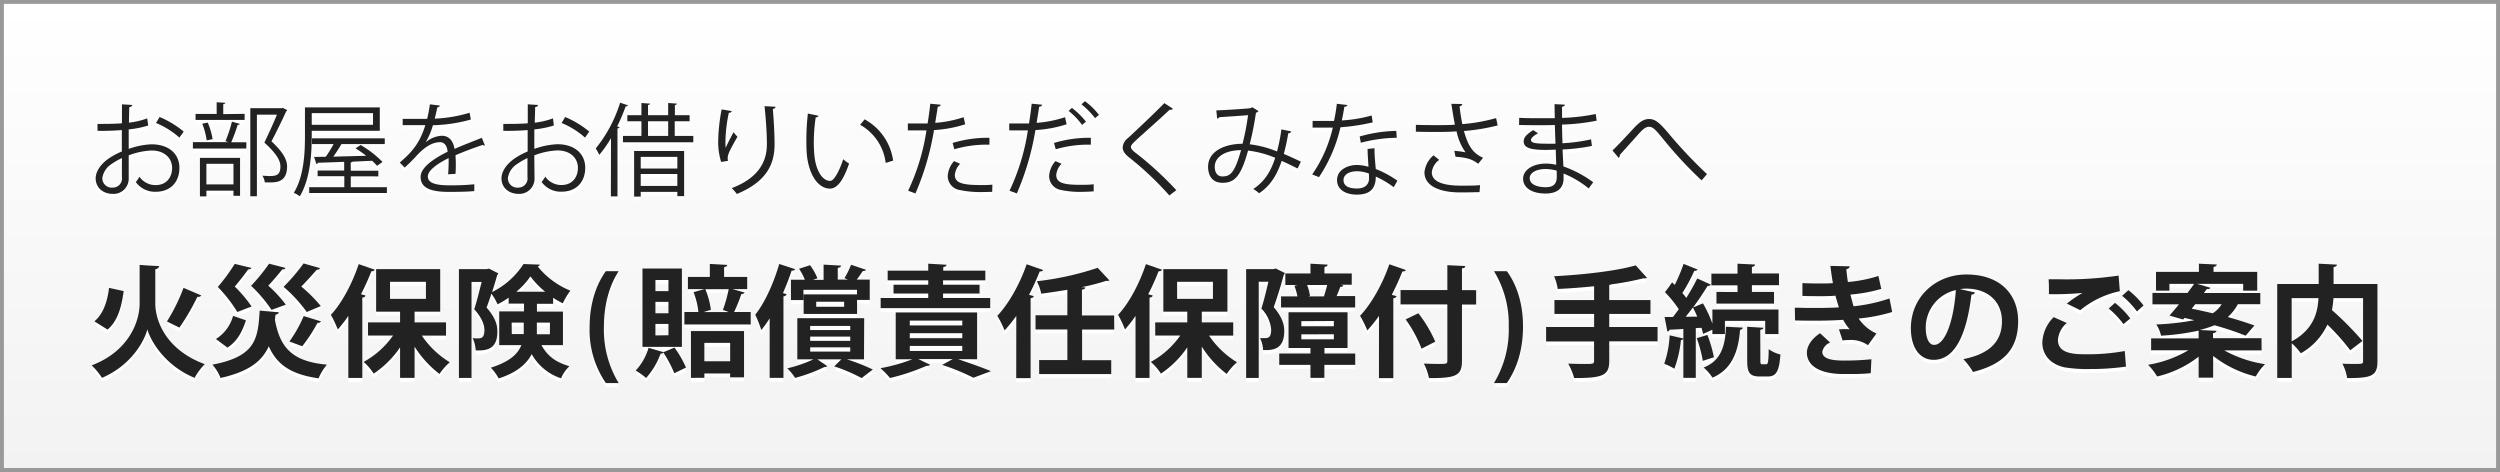 <svg xmlns="http://www.w3.org/2000/svg" xmlns:xlink="http://www.w3.org/1999/xlink" viewBox="0 0 641 121"><rect x="0" y="0" width="641" height="121" fill="#808080" stroke="none"/><defs><style>.cls-1{stroke:#999;stroke-miterlimit:10;fill:url(#名称未設定グラデーション_10);}.cls-2{fill:#fff;}.cls-3{fill:#222;}</style><linearGradient id="名称未設定グラデーション_10" x1="320.5" y1="120.5" x2="320.5" y2="0.5" gradientUnits="userSpaceOnUse"><stop offset="0" stop-color="#f2f2f2"/><stop offset="1" stop-color="#fff"/></linearGradient></defs><title>アセット 6</title><g id="レイヤー_2" data-name="レイヤー 2"><g id="レイヤー_1-2" data-name="レイヤー 1"><rect class="cls-1" x="0.5" y="0.5" width="640" height="120"/><path class="cls-2" d="M38,33.18a25.13,25.13,0,0,1-5,1c0,1.64,0,3.46,0,5A19.6,19.6,0,0,1,38.83,38c4.42,0,7.17,2.4,7.17,6.06,0,3.43-2.1,6.11-6.11,6.11a6.06,6.06,0,0,1-5.07-2.49,10.93,10.93,0,0,0,.94-1.36,5,5,0,0,0,4.16,2.14c2.76,0,4.21-2,4.21-4.4s-1.84-4.5-5.33-4.47A18.78,18.78,0,0,0,33,40.83c0,1.92,0,5,0,5.74a3.9,3.9,0,0,1-4.08,4.14c-2.39,0-4.39-1.48-4.39-4,0-1.66,1.19-3.53,3.25-5a18.53,18.53,0,0,1,3.46-1.87V34.35a61.93,61.93,0,0,1-6.24.19l0-1.77c2.29,0,4.37,0,6.27-.16V27.75l2.62.16c0,.31-.28.49-.73.54-.05,1-.07,2.55-.1,4a19.73,19.73,0,0,0,4.68-1.1ZM31.26,46.47c0-.68,0-2.81,0-4.94a17.32,17.32,0,0,0-2.66,1.53,5.16,5.16,0,0,0-2.36,3.57,2.4,2.4,0,0,0,2.65,2.47,2.35,2.35,0,0,0,2.39-2.6ZM46,36.28A21.21,21.21,0,0,0,40,32.53L40.93,31a24.48,24.48,0,0,1,6.17,3.74Z"/><path class="cls-2" d="M57.81,37.19a34.73,34.73,0,0,0,1.66-5l2,.57c0,.16-.23.24-.54.26a39.46,39.46,0,0,1-1.64,4.45h3.87v1.61H49.46V37.45h9.15Zm4.91-7v1.56H50.14V30.22h5.41v-3l2.21.13c0,.18-.19.31-.52.36v2.55ZM51.26,51.36V41.48H61.55V51.2H59.86V49.88H52.92v1.48Zm2-18.93a17.57,17.57,0,0,1,1.25,4.24L53,37a19.2,19.2,0,0,0-1.14-4.29ZM59.86,43H52.92v5.28h6.94ZM72.5,28.66l1.14.57a.38.38,0,0,1-.23.26c-1,2.21-2.37,5-3.8,7.75,2.81,2.63,4,4.58,4,6.45,0,4.08-2.83,4.08-4.52,4.08-.39,0-.81,0-1.2,0a3.92,3.92,0,0,0-.6-1.71c.57,0,1.12.08,1.61.08,1.75,0,3-.08,3-2.47,0-1.69-1.28-3.51-4.11-6.11C69,35,70.16,32.51,71,30.4H65.87V51.33H64.18V28.74h8Z"/><path class="cls-2" d="M79.93,34.54v1.32c0,4.5-.36,11-3.06,15.47a6.48,6.48,0,0,0-1.54-.88c2.63-4.29,2.86-10.3,2.86-14.59V28.53H97.38v6ZM89.94,49H99.2v1.48H79.28V49h9V46.18H81.44V44.73h6.81V42.49c-2.57.11-4.94.18-6.73.24a.46.46,0,0,1-.39.33l-.6-1.82,3-.05a28.79,28.79,0,0,0,2-3.25H80V36.46H98.65v1.48H87.55a37.9,37.9,0,0,1-2.1,3.23c2.6-.08,5.53-.13,8.45-.24-.89-.67-1.85-1.35-2.73-1.9l1.3-.85a27,27,0,0,1,5.61,4.34l-1.4,1a15.31,15.31,0,0,0-1.28-1.3l-5,.23a.65.65,0,0,1-.47.19v2.13H97v1.45H89.94Zm5.7-19H79.93v3H95.64Z"/><path class="cls-2" d="M124.34,38.31a.44.44,0,0,1-.15,0,.63.63,0,0,1-.39-.16c-2,.65-4.87,1.72-7,2.65,0,.6.07,1.28.07,2s0,1.77-.07,2.78l-1.9.11c.08-.94.13-2.13.13-3.15,0-.39,0-.75,0-1-2.94,1.43-5.33,3.17-5.33,4.73s1.8,2.24,5.38,2.24a57.72,57.72,0,0,0,6.53-.26l0,1.74c-1.54.16-3.88.21-6.56.21-5,0-7.2-1.2-7.2-3.85,0-2.29,3-4.5,6.92-6.45-.16-1.63-.89-2.44-1.93-2.44-1.89,0-3.87,1.07-6.21,3.67-.73.8-1.74,1.82-2.86,2.83l-1.27-1.27c2.6-2.29,5-4.48,6.55-9.6l-1.46,0h-4.34V31.47c1.59,0,3.43,0,4.5,0l1.77,0a35.29,35.29,0,0,0,.7-3.72l2.55.31c-.06.26-.26.42-.65.47-.19,1-.42,1.95-.65,2.89a36.1,36.1,0,0,0,8.94-1.51l.31,1.74A39.49,39.49,0,0,1,111,33.11a18.55,18.55,0,0,1-1.87,4.39h0a6.93,6.93,0,0,1,4.18-1.69c1.77,0,2.89,1.27,3.23,3.38,2.18-1,4.94-2,7-2.86Z"/><path class="cls-2" d="M142,33.18a25.13,25.13,0,0,1-5,1c0,1.64,0,3.46,0,5a19.6,19.6,0,0,1,5.88-1.2c4.42,0,7.17,2.4,7.17,6.06,0,3.43-2.1,6.11-6.11,6.11a6.06,6.06,0,0,1-5.07-2.49,10.93,10.93,0,0,0,.94-1.36,5,5,0,0,0,4.16,2.14c2.76,0,4.21-2,4.21-4.4s-1.84-4.5-5.33-4.47A18.78,18.78,0,0,0,137,40.83c0,1.92.05,5,.05,5.74a3.9,3.9,0,0,1-4.08,4.14c-2.39,0-4.39-1.48-4.39-4,0-1.66,1.19-3.53,3.25-5a18.53,18.53,0,0,1,3.46-1.87V34.35a61.93,61.93,0,0,1-6.24.19l0-1.77c2.29,0,4.37,0,6.27-.16V27.75l2.62.16c0,.31-.28.49-.73.54,0,1-.07,2.55-.1,4a19.73,19.73,0,0,0,4.68-1.1Zm-6.76,13.29c0-.68,0-2.81,0-4.94a17.32,17.32,0,0,0-2.66,1.53,5.16,5.16,0,0,0-2.36,3.57,2.4,2.4,0,0,0,2.65,2.47,2.35,2.35,0,0,0,2.39-2.6ZM150,36.28A21.21,21.21,0,0,0,144,32.53l.91-1.53a24.48,24.48,0,0,1,6.17,3.74Z"/><path class="cls-2" d="M156.66,36.43a30.73,30.73,0,0,1-3,4.27,15.49,15.49,0,0,0-.91-1.64A35.24,35.24,0,0,0,159,27.33L161,28c-.05.18-.26.29-.57.26a49.41,49.41,0,0,1-2.19,5.15l.6.18c0,.16-.18.29-.52.34V51.36h-1.69ZM173,35.86h4.76v1.61H159.73V35.86h4.73V32.09h-3.61V30.53h3.61V27.41l2.21.16c0,.18-.18.31-.52.34v2.62h5.17V27.41l2.24.16c0,.18-.18.31-.52.36v2.6h3.77v1.56H173ZM162.59,51.41V39.71h12.82V51.28h-1.74V50.19h-9.39v1.22Zm11.08-10.19h-9.39v3h9.39Zm-9.39,7.46h9.39V45.61h-9.39Zm1.87-16.59v3.77h5.17V32.09Z"/><path class="cls-2" d="M184.9,42.52a17.38,17.38,0,0,1-.76-4.89,45.92,45.92,0,0,1,.89-8.58l2.6.44c-.11.34-.42.42-.76.44A38,38,0,0,0,186,37.5a9,9,0,0,0,.08,1.4c.52-1.27,1.48-3,2-4a11.58,11.58,0,0,0,1,1.15c-1.93,3.46-2.5,4.44-2.5,5.54a3.2,3.2,0,0,0,.08.65Zm13.93-14.15c0,.32-.23.45-.67.58.18,2.26.44,6,.44,9,0,5-1.85,9.54-9.67,12.79a13.89,13.89,0,0,0-1.3-1.51c7.09-2.7,9-7,9-11.26,0-3.19-.31-7-.6-9.75Z"/><path class="cls-2" d="M209.86,30.69c-.06.23-.34.39-.71.41a43.05,43.05,0,0,0-.49,6.48c0,1,.05,1.9.1,2.73.32,4.42,2.11,7.1,4.11,7.07,1,0,2.39-2.65,3.33-5.56a9.17,9.17,0,0,0,1.51,1.11c-1.2,3.51-2.71,6.37-4.86,6.43-3.31,0-5.59-4-6-9-.08-1-.1-2.08-.1-3.25a61.92,61.92,0,0,1,.39-7Zm17.23,12.09A13,13,0,0,0,220.54,33l1.15-1.4A14.31,14.31,0,0,1,229,42.18Z"/><path class="cls-2" d="M247.48,32.87a32.19,32.19,0,0,1-8,1.48,68.79,68.79,0,0,1-4.76,16.25l-1.87-.7a55.53,55.53,0,0,0,4.7-15.47c-.52,0-4,0-4.78,0l0-1.77c.42,0,1,0,1.56,0,.24,0,2.84,0,3.51,0,.26-1.66.52-3.48.68-5.07l2.68.26c0,.29-.39.49-.76.52-.15,1.14-.41,2.55-.65,4.13a29.93,29.93,0,0,0,7.28-1.45Zm6.92,17.32c-.79,0-1.59.05-2.4.05a26.05,26.05,0,0,1-6.16-.57A3.62,3.62,0,0,1,243,46.08a6.28,6.28,0,0,1,1.62-3.77l1.56.68a4.79,4.79,0,0,0-1.36,2.88c0,2.06,2,2.58,6.71,2.58,1,0,2,0,2.92-.11ZM244.25,37.66a30.92,30.92,0,0,1,9.44-1.33V38.1a29.32,29.32,0,0,0-9,1.17Z"/><path class="cls-2" d="M273.48,32.87a32.19,32.19,0,0,1-8,1.48,68.79,68.79,0,0,1-4.76,16.25l-1.87-.7a55.53,55.53,0,0,0,4.7-15.47c-.52,0-4,0-4.78,0l0-1.77c.42,0,1,0,1.56,0,.24,0,2.84,0,3.51,0,.26-1.66.52-3.48.68-5.07l2.68.26c0,.29-.39.49-.76.52-.15,1.14-.41,2.55-.65,4.13a29.93,29.93,0,0,0,7.28-1.45Zm6.94,17.19c-1,.08-2.11.13-3.17.13a23.18,23.18,0,0,1-5.41-.52A3.62,3.62,0,0,1,269,46.08a6.28,6.28,0,0,1,1.62-3.77l1.56.68a4.79,4.79,0,0,0-1.36,2.88c0,2.06,2,2.52,6.22,2.52,1.14,0,2.34,0,3.38-.15Zm-10.17-12.4a30.92,30.92,0,0,1,9.44-1.33V38.1a29.32,29.32,0,0,0-9,1.17Zm4.58-9a19.6,19.6,0,0,1,3.61,3.54l-1,.83A17.92,17.92,0,0,0,274,29.44Zm3.35-1.71a17.38,17.38,0,0,1,3.59,3.51l-1,.83a20.65,20.65,0,0,0-3.48-3.54Z"/><path class="cls-2" d="M299.82,51.12a80.11,80.11,0,0,0-10.2-9.67c-1.3-1-1.76-1.77-1.76-2.7a3.33,3.33,0,0,1,1.37-2.37c2.37-2.18,6.82-6.39,9.31-8.94l2.21,1.45a.73.73,0,0,1-.57.26,1.12,1.12,0,0,1-.31,0c-2.6,2.5-6.66,6-8.79,8-.62.59-1.12,1.11-1.12,1.53s.47,1,1.38,1.64a85.73,85.73,0,0,1,10.27,9.44Z"/><path class="cls-2" d="M331.07,34.69a.71.71,0,0,1-.76.47,50.44,50.44,0,0,1-1.14,5.3c1.41.6,2.89,1.28,4.37,2l-.83,1.74c-1.41-.7-2.76-1.37-4.09-1.95-1.24,3.75-3,6.48-5.79,8.3a8.65,8.65,0,0,0-1.49-1.09c2.73-1.8,4.42-4.24,5.62-8A25.74,25.74,0,0,0,320,39.61c-1.8,6.55-3.41,8.26-6.53,8.26s-3.72-2.49-3.72-4.08c0-4,4.19-5.9,8.84-5.93A62.63,62.63,0,0,0,320,30.53c-1.22.11-5.38.39-7.36.52a.86.86,0,0,1-.55.37l-.23-2.11c2.24-.08,7.07-.39,8.63-.55a.94.94,0,0,0,.57-.28l1.62,1a1.12,1.12,0,0,1-.65.42A80.59,80.59,0,0,1,320.43,38a26.7,26.7,0,0,1,7,1.84,43.9,43.9,0,0,0,1.12-5.66ZM318.2,39.5c-3.75,0-6.74,1.54-6.74,4.29,0,1.46.71,2.45,1.93,2.45C315.29,46.24,316.53,45.59,318.2,39.5Z"/><path class="cls-2" d="M345.5,27.93a.84.84,0,0,1-.81.44c-.18,1.15-.41,2.5-.65,3.51a35.34,35.34,0,0,0,7.65-1.27l.28,1.77a52.83,52.83,0,0,1-8.27,1.25,38.45,38.45,0,0,1-5.51,12.79l-1.74-.7a34.66,34.66,0,0,0,5.28-12h-5.18V32h3.1c.8,0,1.64,0,2.39,0a43.2,43.2,0,0,0,.73-4.39ZM352.42,39c0,2.1.18,3.53.33,5.33a26.59,26.59,0,0,1,5.54,3L357.35,49a24.25,24.25,0,0,0-4.6-2.73c0,2.6-1,4.63-4.86,4.63-2.89,0-5.1-1.3-5.07-3.75,0-2.6,2.73-3.85,5.12-3.85a11.37,11.37,0,0,1,2.94.47c-.1-1.66-.23-3.35-.23-4.57ZM351,45.51a8.54,8.54,0,0,0-3.09-.6c-1.56,0-3.41.62-3.43,2.24s1.45,2.18,3.48,2.18c1.87,0,3.07-.91,3.07-2.63C351,46.29,351,45.9,351,45.51Zm7.13-9.18a37.35,37.35,0,0,0-9.21,1.27L348.62,36A36.23,36.23,0,0,1,358,34.56Z"/><path class="cls-2" d="M384,33.16a51.28,51.28,0,0,1-8.65,1.43c1,3.53,2.1,5.64,4.91,6.86L379,43c-1.2-.91-2.42-1.61-5.8-1.8l-.31-1.53a24.34,24.34,0,0,1,2.88.39,14.09,14.09,0,0,1-2.31-5.38c-1.17.1-2.76.15-4.32.15s-4.44,0-6.11-.07V33c1.56.08,3.77.08,6.14.08,1.32,0,2.83,0,3.87-.13-.31-1.41-.6-3.33-.91-5.33l2.78.05c0,.31-.26.49-.67.6.15,1.48.41,3.12.7,4.55a44.05,44.05,0,0,0,8.66-1.54Zm-4.65,17.11c-1.25,0-2.57.07-4.84.07-5.43,0-9.28-1.66-9.28-5.14a6.44,6.44,0,0,1,2.34-4.37L369,42a4.57,4.57,0,0,0-1.88,3.19c0,2.58,3.33,3.41,7.47,3.41,2.26,0,3.58,0,4.91-.13Z"/><path class="cls-2" d="M389.52,31.21c1.61.1,3.77.1,5.53.1,1.17,0,2.5,0,3.59,0,0-1.25-.05-2.7-.05-3.61l2.63.13c0,.31-.26.46-.71.54,0,.42,0,2.42,0,2.86a50.32,50.32,0,0,0,8.64-1l.23,1.71a51.81,51.81,0,0,1-8.87,1c0,1.56.06,3.17.11,4.79a44.22,44.22,0,0,0,7.33-1l.21,1.69a49.46,49.46,0,0,1-7.52.91l.21,4.34a29.19,29.19,0,0,1,7.65,4.06l-1.15,1.59a25.32,25.32,0,0,0-6.45-3.83c0,.42,0,.89,0,1.23,0,2.47-1.51,3.9-4.65,3.9-3.31,0-5.72-1.36-5.72-3.8s2.83-3.87,5.74-3.87a11.11,11.11,0,0,1,2.73.31c0-1.12-.08-2.47-.1-3.88-.83,0-1.77.06-2.52.06-4.45,0-5.7-.71-5.7-2.21,0-1,.76-1.8,2.42-2.86l1.25.8c-1.17.65-1.8,1.22-1.8,1.74,0,.78,1.23.94,4.53.94.57,0,1.17,0,1.74,0l-.16-4.81c-1.11.06-2.41.06-3.58.06-1.67,0-4,0-5.59-.06Zm9.62,13.54a11.21,11.21,0,0,0-2.92-.41c-2,0-4,.8-4,2.36S394.07,49,396.33,49c2.05,0,2.83-.91,2.83-2.73Z"/><path class="cls-2" d="M413.44,39.58c1.09-1,3.77-3.87,5.14-5.36,2-2.21,3-2.7,4.29-2.7,1.56,0,2.68,1,5,3.74a119.38,119.38,0,0,0,9.8,10.38l-1.38,1.61a103.69,103.69,0,0,1-9.36-10c-2.21-2.7-3-3.74-4.08-3.74s-1.85.86-3.43,2.65c-.89,1-3,3.33-4.11,4.58a.75.75,0,0,1-.29.73Z"/><path class="cls-2" d="M37.82,69.07l3,.16c-.06.4-.43.68-1,.83v8.75c0,4.74,3,12,12.68,15.56a15.67,15.67,0,0,0-2.6,3.51c-7.5-3.07-11.25-9.34-12.12-12.44-.81,3.19-4.25,9.27-11.63,12.44a18,18,0,0,0-2.64-3.2C33,91.08,35.8,83.49,35.8,78.84V68.92ZM24.21,83.4c2.26-1.93,3.31-5,3.75-8.59l3.75.83c-.53,3.91-1.46,7.63-4.13,9.86Zm27.4-6.64a1,1,0,0,1-1,.34A58.77,58.77,0,0,1,46,85s-3.19-1.58-3.19-1.58a47.34,47.34,0,0,0,4.25-8.62Z"/><path class="cls-2" d="M71.48,81.07c0,.28-.31.53-.83.59-.07.46-.1.9-.16,1.33,1.3,7.16,4.43,10.7,13.33,11.51A13.69,13.69,0,0,0,81.68,98C74.62,97,71,94.5,68.91,89.78c-1.64,3.69-4.93,6.48-12.37,8.13a11.17,11.17,0,0,0-2.08-3.41c11.1-2.11,11.69-6.58,12.12-13.86ZM55.36,87.92A10.14,10.14,0,0,0,59.76,82l3.29,1.12c-.87,2.76-2.17,5.39-4.74,7Zm9.09-18.23c-.1.25-.38.4-.81.37-.78,1.12-2.17,2.92-3.44,4.41a36.35,36.35,0,0,1,4.31,5.11L60.85,81a35.69,35.69,0,0,0-5-6.42,48.93,48.93,0,0,0,4.34-5.92Zm8.74,0c-.09.25-.34.4-.81.37-.77,1-2.26,2.76-3.59,4.19a32.69,32.69,0,0,1,4.49,4.87l-3.66,1.33a36.42,36.42,0,0,0-5.24-6.17A47.93,47.93,0,0,0,69,68.61Zm8.87.06a.73.73,0,0,1-.81.38c-.9,1-2.54,2.88-4,4.34a38,38,0,0,1,5,5L78.65,81a36.41,36.41,0,0,0-5.93-6.45,52.15,52.15,0,0,0,5.12-6ZM82.3,83.4a.87.87,0,0,1-.89.37,39.3,39.3,0,0,1-3.91,6c-1.06-.37-2.23-.83-3.29-1.21a34.13,34.13,0,0,0,3.66-6.51Z"/><path class="cls-2" d="M96.1,70.16a.84.84,0,0,1-.87.37c-.78,2-1.68,4-2.67,5.92l1.15.31c-.06.28-.28.5-.81.53V97.91H89.31V82a32.09,32.09,0,0,1-2.7,3.47,31.08,31.08,0,0,0-1.77-3.75c2.73-2.88,5.49-8,7.13-13Zm18.26,16.89h-6.2a23,23,0,0,0,7.16,6.83,15.87,15.87,0,0,0-2.64,3,26.83,26.83,0,0,1-6.38-7v8h-3.72V90.06a25,25,0,0,1-6.76,6.73,14.9,14.9,0,0,0-2.58-3,22.25,22.25,0,0,0,7.54-6.76H94.36V83.67h8.22V80.92H96.44V70h16.43V80.92H106.3v2.75h8.06ZM100,73.26v4.37h9.21V73.26Z"/><path class="cls-2" d="M144.34,89.5h-5.52C140.65,92.76,143,94,146,94.9a8.8,8.8,0,0,0-2.14,3.1,13.39,13.39,0,0,1-7.53-6.2c-1.31,2.51-3.82,4.74-8.47,6.23a13.29,13.29,0,0,0-2-2.76c4.83-1.52,6.94-3.53,7.81-5.77H128V80.85h6.36v-2h-3.94V77.32a20.59,20.59,0,0,1-2.85,1.7A15,15,0,0,0,126,76.29c-.4,1.25-.83,2.49-1.24,3.57,2.48,2.85,2.76,4.71,2.76,6.23,0,4.62-3,4.84-5.55,4.75a9.39,9.39,0,0,0-.77-3.17,5,5,0,0,0,1,.1c1.15,0,2,0,2-2.17,0-1.43-.74-3.23-2.6-5.31.65-2,1.36-4.83,1.89-7H120.9V97.91h-3.23V70h7.13l.59-.12,2.36,1.2a1.16,1.16,0,0,1-.28.47c-.34,1.3-.81,2.82-1.3,4.34a20.28,20.28,0,0,0,8.06-7.19l4.18.15a.66.66,0,0,1-.55.47,20.82,20.82,0,0,0,8.37,6.2,19.89,19.89,0,0,0-1.93,3.25,22.88,22.88,0,0,1-2.48-1.42v1.55h-4.15v2h6.67Zm-13.12-2.85h3.07c0-.34,0-.71,0-1.05V83.71h-3.1Zm8.56-10.85A21.61,21.61,0,0,1,136,71.86a18.8,18.8,0,0,1-3.62,3.94ZM141,83.71h-3.35v2c0,.31,0,.65,0,1H141Z"/><path class="cls-2" d="M155.34,99.21a23.92,23.92,0,0,1-4.16-14.33c0-6.88,2.17-11.59,4.16-14.35h3.28c-2.11,3.28-3.78,8-3.78,14.38a26.28,26.28,0,0,0,3.78,14.3Z"/><path class="cls-2" d="M170.12,91.3l2.82-1.18a27.94,27.94,0,0,1,2.95,5.12l-3,1.46a31.89,31.89,0,0,0-2.79-5.31.77.77,0,0,1-.71.25,19.39,19.39,0,0,1-3.72,6.27A22,22,0,0,0,163,96a14.35,14.35,0,0,0,3.29-5.82Zm4.72-21.45V89.94H164.73V69.85Zm-3.45,5.79V72.79h-3.34v2.85Zm0,5.68V78.4h-3.34v2.92Zm0,5.64V84.05h-3.34V87ZM190.93,76a.86.86,0,0,1-.84.37A41.3,41.3,0,0,1,188.23,81h4.25V84.2h-17V81h3.59a20.07,20.07,0,0,0-1.24-5.09l2.76-.77h-4.21V72H182V68.67l4.46.25c0,.27-.24.49-.8.58V72h5.92v3.13H187.8ZM177.16,97.88v-12h13.61V97.75h-3.56v-1H180.6v1.12Zm8.19-17.4a36.36,36.36,0,0,0,1.49-5.33h-6a20.23,20.23,0,0,1,1.43,5.3l-1.89.56h6.48Zm1.86,8.43H180.6v4.72h6.61Z"/><path class="cls-2" d="M197.34,82.62a27.22,27.22,0,0,1-2.14,3,33.82,33.82,0,0,0-1.55-3.94c2.36-2.91,4.71-8,6.14-13l4.06,1.33c-.12.28-.4.41-.87.37-.65,1.93-1.39,3.88-2.23,5.77l.93.28c-.06.28-.31.47-.8.56v20.9h-3.54Zm24.19,10.51h-4.41a53.61,53.61,0,0,1,6.67,2.61l-2.88,2.2a41.42,41.42,0,0,0-7-3l1.8-1.8h-6.14l2.51,1.71c-.16.24-.37.24-.68.24a40.25,40.25,0,0,1-7.54,2.8,12.36,12.36,0,0,0-2-2.45,33.16,33.16,0,0,0,6.69-2.3h-4.12V82.59h17.15ZM202.8,72.73h3.56a14.11,14.11,0,0,0-1.48-2.82L207.7,69a15,15,0,0,1,1.89,3.35l-1.12.4h2.7V68.85l4.46.25c0,.31-.28.5-.83.59v3h2.6l-.87-.37a21.85,21.85,0,0,0,1.68-3.44l3.84,1.3c-.12.21-.4.31-.84.31-.4.65-1,1.49-1.54,2.2H223v5.21h-3.25v3.6H206.05V76.48h13.68V75.3H206v2.64H202.8Zm4.93,11.84v1.06H218V84.57Zm0,2.73v1.09H218V87.3Zm0,2.76v1.09H218V90.06Zm8.71-10.39v-1.3h-7.16v1.3Z"/><path class="cls-2" d="M245.64,93.1v0c3,1,6.39,2.2,8.44,3.07l-4.5,1.68a55.35,55.35,0,0,0-8-3.29l2.7-1.49h-8.81l3,1.46a.77.77,0,0,1-.59.25.68.68,0,0,1-.28,0,55,55,0,0,1-9.39,3.14,26.47,26.47,0,0,0-2.45-2.52,43.46,43.46,0,0,0,8.18-2.29h-4.28v-12h20.87v12Zm8.25-15.69V80H225.8V77.41H238V76.26h-8.9V74H238V72.88H227.6V70.4H238V68.61l4.68.27c0,.31-.27.5-.83.59v.93h10.79v2.48H241.8V74h9.36v2.26H241.8v1.15Zm-20.62,5.8v1.24h13.46V83.21Zm0,3.22v1.28h13.46V86.43Zm0,3.26V91h13.46v-1.3Z"/><path class="cls-2" d="M260.58,82a37,37,0,0,1-3,3.72,29.7,29.7,0,0,0-1.86-3.75c2.86-3,5.77-8.13,7.51-13.21l4.21,1.46c-.09.28-.37.4-.86.37a62.59,62.59,0,0,1-2.73,6l1.21.34c-.07.28-.31.47-.81.53v20.5h-3.69Zm25.12,3.5h-8.25v7.85h7.47v3.56H266.44V93.32h7.23V85.47h-8.16V81.84h8.16V75.3c-2.24.37-4.5.72-6.7,1a12.38,12.38,0,0,0-1.12-3.19,75.89,75.89,0,0,0,15.6-3.44l3,3.22c-.16.13-.25.13-.87.13a54.52,54.52,0,0,1-6.27,1.61l.94.06c0,.31-.28.5-.84.59v6.6h8.25Z"/><path class="cls-2" d="M297.94,70.16a.84.84,0,0,1-.87.37c-.78,2-1.68,4-2.67,5.92l1.15.31c-.06.28-.28.5-.81.53V97.91h-3.59V82a32.09,32.09,0,0,1-2.7,3.47,31.08,31.08,0,0,0-1.77-3.75c2.73-2.88,5.49-8,7.13-13ZM316.2,87.05H310a23.12,23.12,0,0,0,7.16,6.83,15.47,15.47,0,0,0-2.63,3,26.69,26.69,0,0,1-6.39-7v8h-3.72V90.06a24.83,24.83,0,0,1-6.76,6.73,14.9,14.9,0,0,0-2.58-3,22.16,22.16,0,0,0,7.54-6.76H296.2V83.67h8.22V80.92h-6.14V70h16.43V80.92h-6.57v2.75h8.06ZM301.81,73.26v4.37H311V73.26Z"/><path class="cls-2" d="M327.11,69.85,329.43,71a.75.75,0,0,1-.28.47c-.65,2.48-1.67,5.8-2.57,8.28,2,2.35,2.7,4.25,2.7,6.11,0,4.65-2.76,5-5.43,4.89a7.64,7.64,0,0,0-.77-3.06c.55,0,1.05,0,1.42,0,1,0,1.43-.62,1.43-2.2a8.79,8.79,0,0,0-2.51-5.37c.65-2,1.3-4.74,1.8-6.88h-2.48V97.91h-3.23V70h7Zm20.37,21.79v2.92h-7.91v3.32H336V94.56h-8V91.64h8V90.22h-5.62V81.07h15.13v9.15h-5.92v1.42ZM332.66,77a15.31,15.31,0,0,0-.78-2.73l.81-.19h-3.13V71.12H336V68.61l4.4.24c0,.31-.25.5-.81.59v1.68h7V74h-2.82l.68.19c-.12.25-.37.37-.81.37-.21.68-.59,1.55-.93,2.36h4.75v2.91h-19V77Zm1,6.35v1.3H342V83.3Zm0,3.38V88H342v-1.3ZM335.45,77h4c.28-.84.62-2,.84-2.92h-5.15a12.5,12.5,0,0,1,.74,2.79Z"/><path class="cls-2" d="M353.58,82a37,37,0,0,1-3,3.72,29.7,29.7,0,0,0-1.86-3.75c2.86-3,5.77-8.13,7.51-13.21l4.21,1.46c-.09.28-.37.4-.86.37a62.59,62.59,0,0,1-2.73,6l1.21.34c-.07.28-.31.47-.81.53v20.5h-3.69Zm24.9-6.6v3.68h-3.63V93.44c0,3.69-1.18,4.56-8.46,4.5a14.78,14.78,0,0,0-1.31-3.72c1.37.06,2.8.09,3.82.09,2,0,2.2,0,2.2-.87V79.05h-12V75.37h12V69l4.59.21c0,.31-.22.53-.84.59v5.59Zm-14,15a33.19,33.19,0,0,0-4.07-7.5l3.26-1.58A34.09,34.09,0,0,1,368,88.6Z"/><path class="cls-2" d="M386.35,70.53c2,2.7,4.18,7.38,4.15,14.32s-2.17,11.54-4.15,14.36h-3.29a26.31,26.31,0,0,0,3.78-14.39,26.12,26.12,0,0,0-3.78-14.29Z"/><path class="cls-2" d="M425,84.85v3.66H412.61v5c0,3.63-1.43,4.47-9,4.41a17.52,17.52,0,0,0-1.52-3.69c1.48.06,3.07.09,4.21.09,2.2,0,2.42,0,2.42-.87v-4.9H396.42V84.85h12.31V81.5H398.56V77.94h10.17V74.4c-3.1.31-6.32.56-9.33.69a13.09,13.09,0,0,0-.93-3.26c7.47-.4,15.9-1.33,20.93-2.79l2.88,3.19c-.15.13-.22.13-.93.13a73.61,73.61,0,0,1-8.22,1.55,1.48,1.48,0,0,1-.52.15v3.88h10.57V81.5H412.61v3.35Z"/><path class="cls-2" d="M436.66,86.62a13.57,13.57,0,0,0-.4-1.58l-1.46.09V97.88h-3.19v-10a.64.64,0,0,1-.62.28,28.94,28.94,0,0,1-1.68,7.38,16.5,16.5,0,0,0-2.6-1.27,26.38,26.38,0,0,0,1.39-7.29l3.51.81V85.35c-1.34.09-2.54.15-3.54.19a.63.63,0,0,1-.56.46l-.71-3.72h2.14c.5-.62,1-1.3,1.49-2a29.1,29.1,0,0,0-3.54-4.37c.72-.9,1.28-1.7,1.83-2.51l.69.65a44.82,44.82,0,0,0,2.26-5.39l3.6,1.45a.84.84,0,0,1-.84.31,43.49,43.49,0,0,1-3.07,5.71c.37.43.71.87,1,1.27a56.14,56.14,0,0,0,2.82-5l3.48,1.58a1,1,0,0,1-.84.34c-1,1.64-2.33,3.63-3.72,5.52l2.54-1.06a32,32,0,0,1,2.42,5.21V80.36H456v6.29H452.6V83.27H442.27v3.38h-3.22V85.54Zm-1.49-4.43c-.34-.84-.74-1.65-1.11-2.36-.62.84-1.24,1.64-1.86,2.39Zm1.43,11.34a34.19,34.19,0,0,0-1.55-5.82l2.73-.84a35.48,35.48,0,0,1,1.67,5.73ZM446.83,85c0,.31-.25.49-.68.56-.44,6-2.36,10.26-7.07,12.27a12.83,12.83,0,0,0-2.26-2.6c4.12-1.58,5.58-5.12,5.7-10.45Zm-1.33-9.12V74.16h-6.7v-3h6.7V68.61l4.49.21c0,.31-.24.5-.8.62v1.68h6.94v3h-6.94v1.73h5.67v3H440.1v-3Zm5.86,17.52c0,.87.06,1,.49,1h1c.46,0,.59-.49.65-3.87a8.48,8.48,0,0,0,3,1.36c-.31,4.47-1.15,5.64-3.26,5.64h-2c-2.67,0-3.26-1-3.26-4.12V84.79l4.15.25c0,.25-.27.43-.8.53Z"/><path class="cls-2" d="M485.15,81a43.74,43.74,0,0,1-8.59,1.67,10.77,10.77,0,0,0,4.56,3.84l-2.17,3a7.57,7.57,0,0,0-4.81-1.33,10.72,10.72,0,0,0-1.7.12l-.93-2.85c.4,0,.9-.06,1.39-.06s1,0,1.37.06A13,13,0,0,1,472.59,83c-2.26.16-4.71.22-6.66.22-1.52,0-3.76,0-5.68-.06l-.06-3.26c1.24,0,2.73.06,4.12.06,2.39,0,4.78,0,7.17-.15-.22-.74-.62-2-.87-3-1,.1-2.39.13-3.57.13-1.7,0-3.38,0-4.9-.07l0-3.28c1.65.09,3.29.09,4.72.09.93,0,2.17,0,3.1-.09-.25-1.27-.47-2.95-.65-4.41l4.93.1c0,.37-.31.65-.84.74.09,1,.22,2.23.4,3.29a35.76,35.76,0,0,0,7.82-1.55l.74,3.32a40.57,40.57,0,0,1-7.91,1.45c.28,1.06.56,2.24.81,3a42,42,0,0,0,9.21-2Zm-5.49,15.68a45.64,45.64,0,0,1-4.93.22c-.71,0-1.49,0-2.35,0-5.37-.06-9.09-1.89-9.09-5.46,0-2,1.58-3.84,3.38-5l2.57,2.39a3.21,3.21,0,0,0-2,2.39c0,2.14,3.56,2.23,5.77,2.23a65.64,65.64,0,0,0,6.82-.34Z"/><path class="cls-2" d="M506.41,76a1,1,0,0,1-.93.52c-1.27,10.61-4.37,16.74-9.7,16.74-3.38,0-5.83-2.85-5.83-8.12,0-7.94,6.32-13.76,14.23-13.76,8.78,0,13.27,5.2,13.27,11.93,0,7.29-3.75,11.07-11.56,13.06a20.83,20.83,0,0,0-2.48-3.29c7.06-1.4,9.89-4.78,9.89-9.71S509.82,75,504.12,75a11.48,11.48,0,0,0-1.58.13Zm-4.93-.62A9.87,9.87,0,0,0,493.76,85c0,2.6.78,4.43,2.14,4.43C498.94,89.41,501,82.62,501.48,75.37Z"/><path class="cls-2" d="M545.1,95a64.36,64.36,0,0,1-9.3.62,36.51,36.51,0,0,1-6.45-.43c-4-.9-5.7-3.54-5.7-6.36a9.74,9.74,0,0,1,2.91-6.51l3.35,1.49a6.45,6.45,0,0,0-2.26,4.34c0,3.69,4.43,3.69,7.59,3.69a52.94,52.94,0,0,0,9.55-.84ZM529.94,78.84a33.13,33.13,0,0,1,4-2.73v0a77.15,77.15,0,0,1-8.59.31c0-1,0-3-.09-3.82.59,0,1.33,0,2.17,0a91.64,91.64,0,0,0,15.78-.94l.31,4a23.63,23.63,0,0,0-10.14,4.87Zm14.51,5.27a21.67,21.67,0,0,0-3.78-4l1.61-1.46a20.79,20.79,0,0,1,3.91,4Zm3.47-3.26a23,23,0,0,0-3.81-4l1.61-1.45a20.81,20.81,0,0,1,3.88,3.93Z"/><path class="cls-2" d="M579.88,90.84H570.3a30.89,30.89,0,0,0,10.45,3.53,15.78,15.78,0,0,0-2.38,3.16,28.61,28.61,0,0,1-10.92-5.27v5.58h-3.72V92.45a27.39,27.39,0,0,1-10.66,5.08,15.07,15.07,0,0,0-2.3-3,29.88,29.88,0,0,0,10.33-3.72h-9.55V87.77h12.18v-2a61.62,61.62,0,0,1-9.64,1.3,9,9,0,0,0-1.21-2.88,65.31,65.31,0,0,0,9.74-1.09c-.84-.21-1.71-.4-2.52-.59l-.34.41-3.5-1c.71-.81,1.55-1.8,2.42-2.89h-6.79V76.11h9c.59-.81,1.18-1.58,1.67-2.33h-6.32v1.74h-3.44V70.71h11v-2.1l4.56.21c0,.34-.25.5-.81.62v1.27h11.2v4.81h-3.6V73.78H563.33l3.41,1c-.12.28-.4.37-.93.34l-.71,1h14.44V79H573.9l-.12,0a11.61,11.61,0,0,1-2.58,3.29c2.61.74,5,1.49,6.83,2.17l-2.24,2.61a74.72,74.72,0,0,0-8-2.67,28.17,28.17,0,0,1-3.75,1.21l4.25.22c0,.31-.28.49-.87.58v1.31h12.43ZM562.86,79l-.9,1.15c1.71.34,3.54.75,5.37,1.18A6.87,6.87,0,0,0,569.62,79Z"/><path class="cls-2" d="M609.58,73.81V93.63c0,3.81-1.55,4.31-7.78,4.31a12,12,0,0,0-1.21-3.69c1.09.06,2.3.06,3.2.06,1.89,0,2.1,0,2.1-.71V77.44H598.3a27.66,27.66,0,0,1-.38,3.07,81.11,81.11,0,0,1,7.82,7.91l-3.13,2.39a56.57,56.57,0,0,0-5.86-6.58,16.25,16.25,0,0,1-6.82,7.35A15.81,15.81,0,0,0,587.6,89v8.9h-3.72V73.81h10.63v-5.2l4.66.24c0,.31-.25.53-.84.62v4.34Zm-22,3.63v11.1c5.58-3,6.7-7.38,6.88-11.1Z"/><path class="cls-3" d="M38,32.18a25.13,25.13,0,0,1-5,1c0,1.64,0,3.46,0,5A19.6,19.6,0,0,1,38.83,37c4.42,0,7.17,2.4,7.17,6.06,0,3.43-2.1,6.11-6.11,6.11a6.06,6.06,0,0,1-5.07-2.49,10.93,10.93,0,0,0,.94-1.36,5,5,0,0,0,4.16,2.14c2.76,0,4.21-2,4.21-4.4s-1.84-4.5-5.33-4.47A18.78,18.78,0,0,0,33,39.83c0,1.92,0,5,0,5.74a3.9,3.9,0,0,1-4.08,4.14c-2.39,0-4.39-1.48-4.39-4,0-1.66,1.19-3.53,3.25-5a18.53,18.53,0,0,1,3.46-1.87V33.35a61.93,61.93,0,0,1-6.24.19l0-1.77c2.29,0,4.37,0,6.27-.16V26.75l2.62.16c0,.31-.28.49-.73.54-.05,1-.07,2.55-.1,4a19.73,19.73,0,0,0,4.68-1.1ZM31.26,45.47c0-.68,0-2.81,0-4.94a17.32,17.32,0,0,0-2.66,1.53,5.16,5.16,0,0,0-2.36,3.57,2.4,2.4,0,0,0,2.65,2.47,2.35,2.35,0,0,0,2.39-2.6ZM46,35.28A21.21,21.21,0,0,0,40,31.53L40.93,30a24.48,24.48,0,0,1,6.17,3.74Z"/><path class="cls-3" d="M57.81,36.19a34.73,34.73,0,0,0,1.66-5l2,.57c0,.16-.23.24-.54.26a39.46,39.46,0,0,1-1.64,4.45h3.87v1.61H49.46V36.45h9.15Zm4.91-7v1.56H50.14V29.22h5.41v-3l2.21.13c0,.18-.19.31-.52.36v2.55ZM51.26,50.36V40.48H61.55V50.2H59.86V48.88H52.92v1.48Zm2-18.93a17.57,17.57,0,0,1,1.25,4.24L53,36a19.2,19.2,0,0,0-1.14-4.29ZM59.86,42H52.92v5.28h6.94ZM72.5,27.66l1.14.57a.38.38,0,0,1-.23.26c-1,2.21-2.37,5-3.8,7.75,2.81,2.63,4,4.58,4,6.45,0,4.08-2.83,4.08-4.52,4.08-.39,0-.81,0-1.2,0a3.92,3.92,0,0,0-.6-1.71c.57,0,1.12.08,1.61.08,1.75,0,3-.08,3-2.47,0-1.69-1.28-3.51-4.11-6.11C69,34,70.16,31.51,71,29.4H65.87V50.33H64.18V27.74h8Z"/><path class="cls-3" d="M79.93,33.54v1.32c0,4.5-.36,11-3.06,15.47a6.48,6.48,0,0,0-1.54-.88c2.63-4.29,2.86-10.3,2.86-14.59V27.53H97.38v6ZM89.94,48H99.2v1.48H79.28V48h9V45.18H81.44V43.73h6.81V41.49c-2.57.11-4.94.18-6.73.24a.46.46,0,0,1-.39.33l-.6-1.82,3-.05a28.79,28.79,0,0,0,2-3.25H80V35.46H98.65v1.48H87.55a37.9,37.9,0,0,1-2.1,3.23c2.6-.08,5.53-.13,8.45-.24-.89-.67-1.85-1.35-2.73-1.9l1.3-.85a27,27,0,0,1,5.61,4.34l-1.4,1a15.31,15.31,0,0,0-1.28-1.3l-5,.23a.65.65,0,0,1-.47.19v2.13H97v1.45H89.94Zm5.7-19H79.93v3H95.64Z"/><path class="cls-3" d="M124.34,37.31a.44.44,0,0,1-.15,0,.63.63,0,0,1-.39-.16c-2,.65-4.87,1.72-7,2.65,0,.6.07,1.28.07,2s0,1.77-.07,2.78l-1.9.11c.08-.94.13-2.13.13-3.15,0-.39,0-.75,0-1-2.94,1.43-5.33,3.17-5.33,4.73s1.8,2.24,5.38,2.24a57.72,57.72,0,0,0,6.53-.26l0,1.74c-1.54.16-3.88.21-6.56.21-5,0-7.2-1.2-7.2-3.85,0-2.29,3-4.5,6.92-6.45-.16-1.63-.89-2.44-1.93-2.44-1.89,0-3.87,1.07-6.21,3.67-.73.8-1.74,1.82-2.86,2.83l-1.27-1.27c2.6-2.29,5-4.48,6.55-9.6l-1.46,0h-4.34V30.47c1.59,0,3.43,0,4.5,0l1.77,0a35.29,35.29,0,0,0,.7-3.72l2.55.31c-.06.26-.26.42-.65.47-.19,1-.42,1.95-.65,2.89a36.1,36.1,0,0,0,8.94-1.51l.31,1.74A39.49,39.49,0,0,1,111,32.11a18.55,18.55,0,0,1-1.87,4.39h0a6.93,6.93,0,0,1,4.18-1.69c1.77,0,2.89,1.27,3.23,3.38,2.18-1,4.94-2,7-2.86Z"/><path class="cls-3" d="M142,32.18a25.13,25.13,0,0,1-5,1c0,1.64,0,3.46,0,5a19.6,19.6,0,0,1,5.88-1.2c4.42,0,7.17,2.4,7.17,6.06,0,3.43-2.1,6.11-6.11,6.11a6.06,6.06,0,0,1-5.07-2.49,10.93,10.93,0,0,0,.94-1.36,5,5,0,0,0,4.16,2.14c2.76,0,4.21-2,4.21-4.4s-1.84-4.5-5.33-4.47A18.78,18.78,0,0,0,137,39.83c0,1.92.05,5,.05,5.74a3.9,3.9,0,0,1-4.08,4.14c-2.39,0-4.39-1.48-4.39-4,0-1.66,1.19-3.53,3.25-5a18.53,18.53,0,0,1,3.46-1.87V33.35a61.93,61.93,0,0,1-6.24.19l0-1.77c2.29,0,4.37,0,6.27-.16V26.75l2.62.16c0,.31-.28.49-.73.54,0,1-.07,2.55-.1,4a19.73,19.73,0,0,0,4.68-1.1Zm-6.76,13.29c0-.68,0-2.81,0-4.94a17.32,17.32,0,0,0-2.66,1.53,5.16,5.16,0,0,0-2.36,3.57,2.4,2.4,0,0,0,2.65,2.47,2.35,2.35,0,0,0,2.39-2.6ZM150,35.28A21.21,21.21,0,0,0,144,31.53l.91-1.53a24.48,24.48,0,0,1,6.17,3.74Z"/><path class="cls-3" d="M156.66,35.43a30.73,30.73,0,0,1-3,4.27,15.49,15.49,0,0,0-.91-1.64A35.24,35.24,0,0,0,159,26.33L161,27c-.05.18-.26.29-.57.26a49.41,49.41,0,0,1-2.19,5.15l.6.18c0,.16-.18.29-.52.34V50.36h-1.69ZM173,34.86h4.76v1.61H159.73V34.86h4.73V31.09h-3.61V29.53h3.61V26.41l2.21.16c0,.18-.18.31-.52.34v2.62h5.17V26.41l2.24.16c0,.18-.18.31-.52.36v2.6h3.77v1.56H173ZM162.59,50.41V38.71h12.82V50.28h-1.74V49.19h-9.39v1.22Zm11.08-10.19h-9.39v3h9.39Zm-9.39,7.46h9.39V44.61h-9.39Zm1.87-16.59v3.77h5.17V31.09Z"/><path class="cls-3" d="M184.9,41.52a17.38,17.38,0,0,1-.76-4.89,45.92,45.92,0,0,1,.89-8.58l2.6.44c-.11.34-.42.42-.76.44A38,38,0,0,0,186,36.5a9,9,0,0,0,.08,1.4c.52-1.27,1.48-3,2-4a11.58,11.58,0,0,0,1,1.15c-1.93,3.46-2.5,4.44-2.5,5.54a3.2,3.2,0,0,0,.08.65Zm13.93-14.15c0,.32-.23.45-.67.58.18,2.26.44,6,.44,9,0,5-1.85,9.54-9.67,12.79a13.89,13.89,0,0,0-1.3-1.51c7.09-2.7,9-7,9-11.26,0-3.19-.31-7-.6-9.75Z"/><path class="cls-3" d="M209.86,29.69c-.06.23-.34.39-.71.41a43.05,43.05,0,0,0-.49,6.48c0,1,.05,1.9.1,2.73.32,4.42,2.11,7.1,4.11,7.07,1,0,2.39-2.65,3.33-5.56a9.17,9.17,0,0,0,1.51,1.11c-1.2,3.51-2.71,6.37-4.86,6.43-3.31,0-5.59-4-6-9-.08-1-.1-2.08-.1-3.25a61.92,61.92,0,0,1,.39-7Zm17.23,12.09A13,13,0,0,0,220.54,32l1.15-1.4A14.31,14.31,0,0,1,229,41.18Z"/><path class="cls-3" d="M247.48,31.87a32.19,32.19,0,0,1-8,1.48,68.79,68.79,0,0,1-4.76,16.25l-1.87-.7a55.53,55.53,0,0,0,4.7-15.47c-.52,0-4,0-4.78,0l0-1.77c.42,0,1,0,1.56,0,.24,0,2.84,0,3.51,0,.26-1.66.52-3.48.68-5.07l2.68.26c0,.29-.39.49-.76.52-.15,1.14-.41,2.55-.65,4.13a29.93,29.93,0,0,0,7.28-1.45Zm6.92,17.32c-.79,0-1.59.05-2.4.05a26.05,26.05,0,0,1-6.16-.57A3.62,3.62,0,0,1,243,45.08a6.28,6.28,0,0,1,1.62-3.77l1.56.68a4.79,4.79,0,0,0-1.36,2.88c0,2.06,2,2.58,6.71,2.58,1,0,2,0,2.92-.11ZM244.25,36.66a30.92,30.92,0,0,1,9.44-1.33V37.1a29.32,29.32,0,0,0-9,1.17Z"/><path class="cls-3" d="M273.48,31.87a32.19,32.19,0,0,1-8,1.48,68.79,68.79,0,0,1-4.76,16.25l-1.87-.7a55.53,55.53,0,0,0,4.7-15.47c-.52,0-4,0-4.78,0l0-1.77c.42,0,1,0,1.56,0,.24,0,2.84,0,3.51,0,.26-1.66.52-3.48.68-5.07l2.68.26c0,.29-.39.49-.76.52-.15,1.14-.41,2.55-.65,4.13a29.93,29.93,0,0,0,7.28-1.45Zm6.94,17.19c-1,.08-2.11.13-3.17.13a23.18,23.18,0,0,1-5.41-.52A3.62,3.62,0,0,1,269,45.08a6.28,6.28,0,0,1,1.62-3.77l1.56.68a4.79,4.79,0,0,0-1.36,2.88c0,2.06,2,2.52,6.22,2.52,1.14,0,2.34,0,3.38-.15Zm-10.17-12.4a30.92,30.92,0,0,1,9.44-1.33V37.1a29.32,29.32,0,0,0-9,1.17Zm4.58-9a19.6,19.6,0,0,1,3.61,3.54l-1,.83A17.92,17.92,0,0,0,274,28.44Zm3.35-1.71a17.38,17.38,0,0,1,3.59,3.51l-1,.83a20.65,20.65,0,0,0-3.48-3.54Z"/><path class="cls-3" d="M299.82,50.12a80.11,80.11,0,0,0-10.2-9.67c-1.3-1-1.76-1.77-1.76-2.7a3.33,3.33,0,0,1,1.37-2.37c2.37-2.18,6.82-6.39,9.31-8.94l2.21,1.45a.73.73,0,0,1-.57.26,1.12,1.12,0,0,1-.31,0c-2.6,2.5-6.66,6-8.79,8-.62.59-1.12,1.11-1.12,1.53s.47,1,1.38,1.64a85.73,85.73,0,0,1,10.27,9.44Z"/><path class="cls-3" d="M331.07,33.69a.71.71,0,0,1-.76.47,50.44,50.44,0,0,1-1.14,5.3c1.41.6,2.89,1.28,4.37,2l-.83,1.74c-1.41-.7-2.76-1.37-4.09-1.95-1.24,3.75-3,6.48-5.79,8.3a8.65,8.65,0,0,0-1.49-1.09c2.73-1.8,4.42-4.24,5.62-8A25.74,25.74,0,0,0,320,38.61c-1.8,6.55-3.41,8.26-6.53,8.26s-3.72-2.49-3.72-4.08c0-4,4.19-5.9,8.84-5.93A62.63,62.63,0,0,0,320,29.53c-1.22.11-5.38.39-7.36.52a.86.86,0,0,1-.55.37l-.23-2.11c2.24-.08,7.07-.39,8.63-.55a.94.94,0,0,0,.57-.28l1.62,1a1.12,1.12,0,0,1-.65.42A80.59,80.59,0,0,1,320.43,37a26.7,26.7,0,0,1,7,1.84,43.9,43.9,0,0,0,1.12-5.66ZM318.2,38.5c-3.75,0-6.74,1.54-6.74,4.29,0,1.46.71,2.45,1.93,2.45C315.29,45.24,316.53,44.59,318.2,38.5Z"/><path class="cls-3" d="M345.5,26.93a.84.84,0,0,1-.81.44c-.18,1.15-.41,2.5-.65,3.51a35.34,35.34,0,0,0,7.65-1.27l.28,1.77a52.83,52.83,0,0,1-8.27,1.25,38.45,38.45,0,0,1-5.51,12.79l-1.74-.7a34.66,34.66,0,0,0,5.28-12h-5.18V31h3.1c.8,0,1.64,0,2.39,0a43.2,43.2,0,0,0,.73-4.39ZM352.42,38c0,2.1.18,3.53.33,5.33a26.59,26.59,0,0,1,5.54,3L357.35,48a24.25,24.25,0,0,0-4.6-2.73c0,2.6-1,4.63-4.86,4.63-2.89,0-5.1-1.3-5.07-3.75,0-2.6,2.73-3.85,5.12-3.85a11.37,11.37,0,0,1,2.94.47c-.1-1.66-.23-3.35-.23-4.57ZM351,44.51a8.54,8.54,0,0,0-3.09-.6c-1.56,0-3.41.62-3.43,2.24s1.45,2.18,3.48,2.18c1.87,0,3.07-.91,3.07-2.63C351,45.29,351,44.9,351,44.51Zm7.13-9.18a37.35,37.35,0,0,0-9.21,1.27L348.62,35A36.23,36.23,0,0,1,358,33.56Z"/><path class="cls-3" d="M384,32.16a51.28,51.28,0,0,1-8.65,1.43c1,3.53,2.1,5.64,4.91,6.86L379,42c-1.2-.91-2.42-1.61-5.8-1.8l-.31-1.53a24.34,24.34,0,0,1,2.88.39,14.09,14.09,0,0,1-2.31-5.38c-1.17.1-2.76.15-4.32.15s-4.44,0-6.11-.07V32c1.56.08,3.77.08,6.14.08,1.32,0,2.83,0,3.87-.13-.31-1.41-.6-3.33-.91-5.33l2.78.05c0,.31-.26.49-.67.6.15,1.48.41,3.12.7,4.55a44.05,44.05,0,0,0,8.66-1.54Zm-4.65,17.11c-1.25,0-2.57.07-4.84.07-5.43,0-9.28-1.66-9.28-5.14a6.44,6.44,0,0,1,2.34-4.37L369,41a4.57,4.57,0,0,0-1.88,3.19c0,2.58,3.33,3.41,7.47,3.41,2.26,0,3.58,0,4.91-.13Z"/><path class="cls-3" d="M389.52,30.21c1.61.1,3.77.1,5.53.1,1.17,0,2.5,0,3.59,0,0-1.25-.05-2.7-.05-3.61l2.63.13c0,.31-.26.46-.71.54,0,.42,0,2.42,0,2.86a50.32,50.32,0,0,0,8.64-1l.23,1.71a51.81,51.81,0,0,1-8.87,1c0,1.56.06,3.17.11,4.79a44.22,44.22,0,0,0,7.33-1l.21,1.69a49.46,49.46,0,0,1-7.52.91l.21,4.34a29.19,29.19,0,0,1,7.65,4.06l-1.15,1.59a25.32,25.32,0,0,0-6.45-3.83c0,.42,0,.89,0,1.23,0,2.47-1.51,3.9-4.65,3.9-3.31,0-5.72-1.36-5.72-3.8s2.83-3.87,5.74-3.87a11.11,11.11,0,0,1,2.73.31c0-1.12-.08-2.47-.1-3.88-.83,0-1.77.06-2.52.06-4.45,0-5.7-.71-5.7-2.21,0-1,.76-1.8,2.42-2.86l1.25.8c-1.17.65-1.8,1.22-1.8,1.74,0,.78,1.23.94,4.53.94.57,0,1.17,0,1.74,0l-.16-4.81c-1.11.06-2.41.06-3.58.06-1.67,0-4,0-5.59-.06Zm9.62,13.54a11.21,11.21,0,0,0-2.92-.41c-2,0-4,.8-4,2.36S394.07,48,396.33,48c2.05,0,2.83-.91,2.83-2.73Z"/><path class="cls-3" d="M413.44,38.58c1.09-1,3.77-3.87,5.14-5.36,2-2.21,3-2.7,4.29-2.7,1.56,0,2.68,1,5,3.74a119.38,119.38,0,0,0,9.8,10.38l-1.38,1.61a103.69,103.69,0,0,1-9.36-10c-2.21-2.7-3-3.74-4.08-3.74s-1.85.86-3.43,2.65c-.89,1-3,3.33-4.11,4.58a.75.75,0,0,1-.29.73Z"/><path class="cls-3" d="M37.82,68.07l3,.16c-.06.4-.43.68-1,.83v8.75c0,4.74,3,12,12.68,15.56a15.67,15.67,0,0,0-2.6,3.51c-7.5-3.07-11.25-9.34-12.12-12.44-.81,3.19-4.25,9.27-11.63,12.44a18,18,0,0,0-2.64-3.2C33,90.08,35.8,82.49,35.8,77.84V67.92ZM24.21,82.4c2.26-1.93,3.31-5,3.75-8.59l3.75.83c-.53,3.91-1.46,7.63-4.13,9.86Zm27.4-6.64a1,1,0,0,1-1,.34A58.77,58.77,0,0,1,46,84s-3.19-1.58-3.19-1.58a47.34,47.34,0,0,0,4.25-8.62Z"/><path class="cls-3" d="M71.48,80.07c0,.28-.31.53-.83.59-.07.46-.1.9-.16,1.33,1.3,7.16,4.43,10.7,13.33,11.51A13.69,13.69,0,0,0,81.68,97C74.62,96,71,93.5,68.91,88.78c-1.64,3.69-4.93,6.48-12.37,8.13a11.17,11.17,0,0,0-2.08-3.41c11.1-2.11,11.69-6.58,12.12-13.86ZM55.36,86.92A10.14,10.14,0,0,0,59.76,81l3.29,1.12c-.87,2.76-2.17,5.39-4.74,7Zm9.09-18.23c-.1.25-.38.4-.81.37-.78,1.12-2.17,2.92-3.44,4.41a36.35,36.35,0,0,1,4.31,5.11L60.85,80a35.69,35.69,0,0,0-5-6.42,48.93,48.93,0,0,0,4.34-5.92Zm8.74,0c-.09.25-.34.4-.81.37-.77,1-2.26,2.76-3.59,4.19a32.69,32.69,0,0,1,4.49,4.87l-3.66,1.33a36.42,36.42,0,0,0-5.24-6.17A47.93,47.93,0,0,0,69,67.61Zm8.87.06a.73.73,0,0,1-.81.38c-.9,1-2.54,2.88-4,4.34a38,38,0,0,1,5,5L78.65,80a36.41,36.41,0,0,0-5.93-6.45,52.15,52.15,0,0,0,5.12-6ZM82.3,82.4a.87.87,0,0,1-.89.37,39.3,39.3,0,0,1-3.91,6c-1.06-.37-2.23-.83-3.29-1.21a34.13,34.13,0,0,0,3.66-6.51Z"/><path class="cls-3" d="M96.1,69.16a.84.84,0,0,1-.87.37c-.78,2-1.68,4-2.67,5.92l1.15.31c-.06.28-.28.5-.81.53V96.91H89.31V81a32.09,32.09,0,0,1-2.7,3.47,31.08,31.08,0,0,0-1.77-3.75c2.73-2.88,5.49-8,7.13-13Zm18.26,16.89h-6.2a23,23,0,0,0,7.16,6.83,15.87,15.87,0,0,0-2.64,3,26.83,26.83,0,0,1-6.38-7v8h-3.72V89.06a25,25,0,0,1-6.76,6.73,14.9,14.9,0,0,0-2.58-3,22.25,22.25,0,0,0,7.54-6.76H94.36V82.67h8.22V79.92H96.44V69h16.43V79.92H106.3v2.75h8.06ZM100,72.26v4.37h9.21V72.26Z"/><path class="cls-3" d="M144.34,88.5h-5.52C140.65,91.76,143,93,146,93.9a8.8,8.8,0,0,0-2.14,3.1,13.39,13.39,0,0,1-7.53-6.2c-1.31,2.51-3.82,4.74-8.47,6.23a13.29,13.29,0,0,0-2-2.76c4.83-1.52,6.94-3.53,7.81-5.77H128V79.85h6.36v-2h-3.94V76.32a20.59,20.59,0,0,1-2.85,1.7A15,15,0,0,0,126,75.29c-.4,1.25-.83,2.49-1.24,3.57,2.48,2.85,2.76,4.71,2.76,6.23,0,4.62-3,4.84-5.55,4.75a9.39,9.39,0,0,0-.77-3.17,5,5,0,0,0,1,.1c1.15,0,2,0,2-2.17,0-1.43-.74-3.23-2.6-5.31.65-2,1.36-4.83,1.89-7H120.9V96.91h-3.23V69h7.13l.59-.12,2.36,1.2a1.16,1.16,0,0,1-.28.47c-.34,1.3-.81,2.82-1.3,4.34a20.28,20.28,0,0,0,8.06-7.19l4.18.15a.66.66,0,0,1-.55.47,20.82,20.82,0,0,0,8.37,6.2,19.89,19.89,0,0,0-1.93,3.25,22.88,22.88,0,0,1-2.48-1.42v1.55h-4.15v2h6.67Zm-13.12-2.85h3.07c0-.34,0-.71,0-1.05V82.71h-3.1Zm8.56-10.85A21.61,21.61,0,0,1,136,70.86a18.8,18.8,0,0,1-3.62,3.94ZM141,82.71h-3.35v2c0,.31,0,.65,0,1H141Z"/><path class="cls-3" d="M155.34,98.21a23.92,23.92,0,0,1-4.16-14.33c0-6.88,2.17-11.59,4.16-14.35h3.28c-2.11,3.28-3.78,8-3.78,14.38a26.28,26.28,0,0,0,3.78,14.3Z"/><path class="cls-3" d="M170.12,90.3l2.82-1.18a27.94,27.94,0,0,1,2.95,5.12l-3,1.46a31.89,31.89,0,0,0-2.79-5.31.77.77,0,0,1-.71.25,19.39,19.39,0,0,1-3.72,6.27A22,22,0,0,0,163,95a14.35,14.35,0,0,0,3.29-5.82Zm4.72-21.45V88.94H164.73V68.85Zm-3.45,5.79V71.79h-3.34v2.85Zm0,5.68V77.4h-3.34v2.92Zm0,5.64V83.05h-3.34V86ZM190.93,75a.86.86,0,0,1-.84.37A41.3,41.3,0,0,1,188.23,80h4.25V83.2h-17V80h3.59a20.07,20.07,0,0,0-1.24-5.09l2.76-.77h-4.21V71H182V67.67l4.46.25c0,.27-.24.49-.8.58V71h5.92v3.13H187.8ZM177.16,96.88v-12h13.61V96.75h-3.56v-1H180.6v1.12Zm8.19-17.4a36.36,36.36,0,0,0,1.49-5.33h-6a20.23,20.23,0,0,1,1.43,5.3l-1.89.56h6.48Zm1.86,8.43H180.6v4.72h6.61Z"/><path class="cls-3" d="M197.34,81.62a27.22,27.22,0,0,1-2.14,3,33.82,33.82,0,0,0-1.55-3.94c2.36-2.91,4.71-8,6.14-13l4.06,1.33c-.12.28-.4.41-.87.37-.65,1.93-1.39,3.88-2.23,5.77l.93.28c-.06.28-.31.47-.8.56v20.9h-3.54Zm24.19,10.51h-4.41a53.61,53.61,0,0,1,6.67,2.61l-2.88,2.2a41.42,41.42,0,0,0-7-3l1.8-1.8h-6.14l2.51,1.71c-.16.24-.37.24-.68.24a40.25,40.25,0,0,1-7.54,2.8,12.36,12.36,0,0,0-2-2.45,33.16,33.16,0,0,0,6.69-2.3h-4.12V81.59h17.15ZM202.8,71.73h3.56a14.11,14.11,0,0,0-1.48-2.82L207.7,68a15,15,0,0,1,1.89,3.35l-1.12.4h2.7V67.85l4.46.25c0,.31-.28.5-.83.59v3h2.6l-.87-.37a21.85,21.85,0,0,0,1.68-3.44l3.84,1.3c-.12.21-.4.31-.84.31-.4.65-1,1.49-1.54,2.2H223v5.21h-3.25v3.6H206.05V75.48h13.68V74.3H206v2.64H202.8Zm4.93,11.84v1.06H218V83.57Zm0,2.73v1.09H218V86.3Zm0,2.76v1.09H218V89.06Zm8.71-10.39v-1.3h-7.16v1.3Z"/><path class="cls-3" d="M245.64,92.1v0c3,1,6.39,2.2,8.44,3.07l-4.5,1.68a55.35,55.35,0,0,0-8-3.29l2.7-1.49h-8.81l3,1.46a.77.77,0,0,1-.59.25.68.68,0,0,1-.28,0,55,55,0,0,1-9.39,3.14,26.47,26.47,0,0,0-2.45-2.52,43.46,43.46,0,0,0,8.18-2.29h-4.28v-12h20.87v12Zm8.25-15.69V79H225.8V76.41H238V75.26h-8.9V73H238V71.88H227.6V69.4H238V67.61l4.68.27c0,.31-.27.5-.83.59v.93h10.79v2.48H241.8V73h9.36v2.26H241.8v1.15Zm-20.62,5.8v1.24h13.46V82.21Zm0,3.22v1.28h13.46V85.43Zm0,3.26V90h13.46v-1.3Z"/><path class="cls-3" d="M260.58,81a37,37,0,0,1-3,3.72,29.7,29.7,0,0,0-1.86-3.75c2.86-3,5.77-8.13,7.51-13.21l4.21,1.46c-.09.28-.37.4-.86.37a62.59,62.59,0,0,1-2.73,6l1.21.34c-.07.28-.31.47-.81.53v20.5h-3.69Zm25.12,3.5h-8.25v7.85h7.47v3.56H266.44V92.32h7.23V84.47h-8.16V80.84h8.16V74.3c-2.24.37-4.5.72-6.7,1a12.38,12.38,0,0,0-1.12-3.19,75.89,75.89,0,0,0,15.6-3.44l3,3.22c-.16.13-.25.13-.87.13a54.52,54.52,0,0,1-6.27,1.61l.94.06c0,.31-.28.5-.84.59v6.6h8.25Z"/><path class="cls-3" d="M297.94,69.16a.84.84,0,0,1-.87.37c-.78,2-1.68,4-2.67,5.92l1.15.31c-.06.28-.28.5-.81.53V96.91h-3.59V81a32.09,32.09,0,0,1-2.7,3.47,31.08,31.08,0,0,0-1.77-3.75c2.73-2.88,5.49-8,7.13-13ZM316.2,86.05H310a23.12,23.12,0,0,0,7.16,6.83,15.47,15.47,0,0,0-2.63,3,26.69,26.69,0,0,1-6.39-7v8h-3.72V89.06a24.83,24.83,0,0,1-6.76,6.73,14.9,14.9,0,0,0-2.58-3,22.16,22.16,0,0,0,7.54-6.76H296.2V82.67h8.22V79.92h-6.14V69h16.43V79.92h-6.57v2.75h8.06ZM301.81,72.26v4.37H311V72.26Z"/><path class="cls-3" d="M327.11,68.85,329.43,70a.75.75,0,0,1-.28.47c-.65,2.48-1.67,5.8-2.57,8.28,2,2.35,2.7,4.25,2.7,6.11,0,4.65-2.76,5-5.43,4.89a7.64,7.64,0,0,0-.77-3.06c.55,0,1.05,0,1.42,0,1,0,1.43-.62,1.43-2.2a8.79,8.79,0,0,0-2.51-5.37c.65-2,1.3-4.74,1.8-6.88h-2.48V96.91h-3.23V69h7Zm20.37,21.79v2.92h-7.91v3.32H336V93.56h-8V90.64h8V89.22h-5.62V80.07h15.13v9.15h-5.92v1.42ZM332.66,76a15.31,15.31,0,0,0-.78-2.73l.81-.19h-3.13V70.12H336V67.61l4.4.24c0,.31-.25.5-.81.59v1.68h7V73h-2.82l.68.19c-.12.25-.37.37-.81.37-.21.68-.59,1.55-.93,2.36h4.75v2.91h-19V76Zm1,6.35v1.3H342V82.3Zm0,3.38V87H342v-1.3ZM335.45,76h4c.28-.84.62-2,.84-2.92h-5.15a12.5,12.5,0,0,1,.74,2.79Z"/><path class="cls-3" d="M353.58,81a37,37,0,0,1-3,3.72,29.7,29.7,0,0,0-1.86-3.75c2.86-3,5.77-8.13,7.51-13.21l4.21,1.46c-.09.28-.37.4-.86.37a62.59,62.59,0,0,1-2.73,6l1.21.34c-.07.28-.31.47-.81.53v20.5h-3.69Zm24.9-6.6v3.68h-3.63V92.44c0,3.69-1.18,4.56-8.46,4.5a14.78,14.78,0,0,0-1.31-3.72c1.37.06,2.8.09,3.82.09,2,0,2.2,0,2.2-.87V78.05h-12V74.37h12V68l4.59.21c0,.31-.22.53-.84.59v5.59Zm-14,15a33.19,33.19,0,0,0-4.07-7.5l3.26-1.58A34.09,34.09,0,0,1,368,87.6Z"/><path class="cls-3" d="M386.35,69.53c2,2.7,4.18,7.38,4.15,14.32s-2.17,11.54-4.15,14.36h-3.29a26.31,26.31,0,0,0,3.78-14.39,26.12,26.12,0,0,0-3.78-14.29Z"/><path class="cls-3" d="M425,83.85v3.66H412.61v5c0,3.63-1.43,4.47-9,4.41a17.52,17.52,0,0,0-1.52-3.69c1.48.06,3.07.09,4.21.09,2.2,0,2.42,0,2.42-.87v-4.9H396.42V83.85h12.31V80.5H398.56V76.94h10.17V73.4c-3.1.31-6.32.56-9.33.69a13.09,13.09,0,0,0-.93-3.26c7.47-.4,15.9-1.33,20.93-2.79l2.88,3.19c-.15.13-.22.13-.93.13a73.61,73.61,0,0,1-8.22,1.55,1.48,1.48,0,0,1-.52.15v3.88h10.57V80.5H412.61v3.35Z"/><path class="cls-3" d="M436.66,85.62a13.57,13.57,0,0,0-.4-1.58l-1.46.09V96.88h-3.19v-10a.64.64,0,0,1-.62.28,28.94,28.94,0,0,1-1.68,7.38,16.5,16.5,0,0,0-2.6-1.27,26.38,26.38,0,0,0,1.39-7.29l3.51.81V84.35c-1.34.09-2.54.15-3.54.19a.63.63,0,0,1-.56.46l-.71-3.72h2.14c.5-.62,1-1.3,1.49-2a29.1,29.1,0,0,0-3.54-4.37c.72-.9,1.28-1.7,1.83-2.51l.69.65a44.82,44.82,0,0,0,2.26-5.39l3.6,1.45a.84.84,0,0,1-.84.31,43.49,43.49,0,0,1-3.07,5.71c.37.43.71.87,1,1.27a56.14,56.14,0,0,0,2.82-5l3.48,1.58a1,1,0,0,1-.84.34c-1,1.64-2.33,3.63-3.72,5.52l2.54-1.06a32,32,0,0,1,2.42,5.21V79.36H456v6.29H452.6V82.27H442.27v3.38h-3.22V84.54Zm-1.49-4.43c-.34-.84-.74-1.65-1.11-2.36-.62.84-1.24,1.64-1.86,2.39Zm1.43,11.34a34.19,34.19,0,0,0-1.55-5.82l2.73-.84a35.48,35.48,0,0,1,1.67,5.73ZM446.83,84c0,.31-.25.49-.68.56-.44,6-2.36,10.26-7.07,12.27a12.83,12.83,0,0,0-2.26-2.6c4.12-1.58,5.58-5.12,5.7-10.45Zm-1.33-9.12V73.16h-6.7v-3h6.7V67.61l4.49.21c0,.31-.24.5-.8.62v1.68h6.94v3h-6.94v1.73h5.67v3H440.1v-3Zm5.86,17.52c0,.87.06,1,.49,1h1c.46,0,.59-.49.65-3.87a8.48,8.48,0,0,0,3,1.36c-.31,4.47-1.15,5.64-3.26,5.64h-2c-2.67,0-3.26-1-3.26-4.12V83.79l4.15.25c0,.25-.27.43-.8.53Z"/><path class="cls-3" d="M485.15,80a43.74,43.74,0,0,1-8.59,1.67,10.77,10.77,0,0,0,4.56,3.84l-2.17,3a7.57,7.57,0,0,0-4.81-1.33,10.72,10.72,0,0,0-1.7.12l-.93-2.85c.4,0,.9-.06,1.39-.06s1,0,1.37.06A13,13,0,0,1,472.59,82c-2.26.16-4.71.22-6.66.22-1.52,0-3.76,0-5.68-.06l-.06-3.26c1.24,0,2.73.06,4.12.06,2.39,0,4.78,0,7.17-.15-.22-.74-.62-2-.87-3-1,.1-2.39.13-3.57.13-1.7,0-3.38,0-4.9-.07l0-3.28c1.65.09,3.29.09,4.72.09.93,0,2.17,0,3.1-.09-.25-1.27-.47-2.95-.65-4.41l4.93.1c0,.37-.31.65-.84.74.09,1,.22,2.23.4,3.29a35.76,35.76,0,0,0,7.82-1.55l.74,3.32a40.57,40.57,0,0,1-7.91,1.45c.28,1.06.56,2.24.81,3a42,42,0,0,0,9.21-2Zm-5.49,15.68a45.64,45.64,0,0,1-4.93.22c-.71,0-1.49,0-2.35,0-5.37-.06-9.09-1.89-9.09-5.46,0-2,1.58-3.84,3.38-5l2.57,2.39a3.21,3.21,0,0,0-2,2.39c0,2.14,3.56,2.23,5.77,2.23a65.64,65.64,0,0,0,6.82-.34Z"/><path class="cls-3" d="M506.41,75a1,1,0,0,1-.93.52c-1.27,10.61-4.37,16.74-9.7,16.74-3.38,0-5.83-2.85-5.83-8.12,0-7.94,6.32-13.76,14.23-13.76,8.78,0,13.27,5.2,13.27,11.93,0,7.29-3.75,11.07-11.56,13.06a20.83,20.83,0,0,0-2.48-3.29c7.06-1.4,9.89-4.78,9.89-9.71S509.82,74,504.12,74a11.48,11.48,0,0,0-1.58.13Zm-4.93-.62A9.87,9.87,0,0,0,493.76,84c0,2.6.78,4.43,2.14,4.43C498.94,88.41,501,81.62,501.48,74.37Z"/><path class="cls-3" d="M545.1,94a64.36,64.36,0,0,1-9.3.62,36.51,36.51,0,0,1-6.45-.43c-4-.9-5.7-3.54-5.7-6.36a9.74,9.74,0,0,1,2.91-6.51l3.35,1.49a6.45,6.45,0,0,0-2.26,4.34c0,3.69,4.43,3.69,7.59,3.69a52.94,52.94,0,0,0,9.55-.84ZM529.94,77.84a33.13,33.13,0,0,1,4-2.73v0a77.15,77.15,0,0,1-8.59.31c0-1,0-3-.09-3.82.59,0,1.33,0,2.17,0a91.64,91.64,0,0,0,15.78-.94l.31,4a23.63,23.63,0,0,0-10.14,4.87Zm14.51,5.27a21.67,21.67,0,0,0-3.78-4l1.61-1.46a20.79,20.79,0,0,1,3.91,4Zm3.47-3.26a23,23,0,0,0-3.81-4l1.61-1.45a20.81,20.81,0,0,1,3.88,3.93Z"/><path class="cls-3" d="M579.88,89.84H570.3a30.89,30.89,0,0,0,10.45,3.53,15.78,15.78,0,0,0-2.38,3.16,28.61,28.61,0,0,1-10.92-5.27v5.58h-3.72V91.45a27.39,27.39,0,0,1-10.66,5.08,15.07,15.07,0,0,0-2.3-3,29.88,29.88,0,0,0,10.33-3.72h-9.55V86.77h12.18v-2a61.62,61.62,0,0,1-9.64,1.3,9,9,0,0,0-1.21-2.88,65.31,65.31,0,0,0,9.74-1.09c-.84-.21-1.71-.4-2.52-.59l-.34.41-3.5-1c.71-.81,1.55-1.8,2.42-2.89h-6.79V75.11h9c.59-.81,1.18-1.58,1.67-2.33h-6.32v1.74h-3.44V69.71h11v-2.1l4.56.21c0,.34-.25.5-.81.62v1.27h11.2v4.81h-3.6V72.78H563.33l3.41,1c-.12.28-.4.37-.93.34l-.71,1h14.44V78H573.9l-.12,0a11.61,11.61,0,0,1-2.58,3.29c2.61.74,5,1.49,6.83,2.17l-2.24,2.61a74.72,74.72,0,0,0-8-2.67,28.17,28.17,0,0,1-3.75,1.21l4.25.22c0,.31-.28.49-.87.58v1.31h12.43ZM562.86,78l-.9,1.15c1.71.34,3.54.75,5.37,1.18A6.87,6.87,0,0,0,569.62,78Z"/><path class="cls-3" d="M609.58,72.81V92.63c0,3.81-1.55,4.31-7.78,4.31a12,12,0,0,0-1.21-3.69c1.09.06,2.3.06,3.2.06,1.89,0,2.1,0,2.1-.71V76.44H598.3a27.66,27.66,0,0,1-.38,3.07,81.11,81.11,0,0,1,7.82,7.91l-3.13,2.39a56.57,56.57,0,0,0-5.86-6.58,16.25,16.25,0,0,1-6.82,7.35A15.81,15.81,0,0,0,587.6,88v8.9h-3.72V72.81h10.63v-5.2l4.66.24c0,.31-.25.53-.84.62v4.34Zm-22,3.63v11.1c5.58-3,6.7-7.38,6.88-11.1Z"/></g></g></svg>